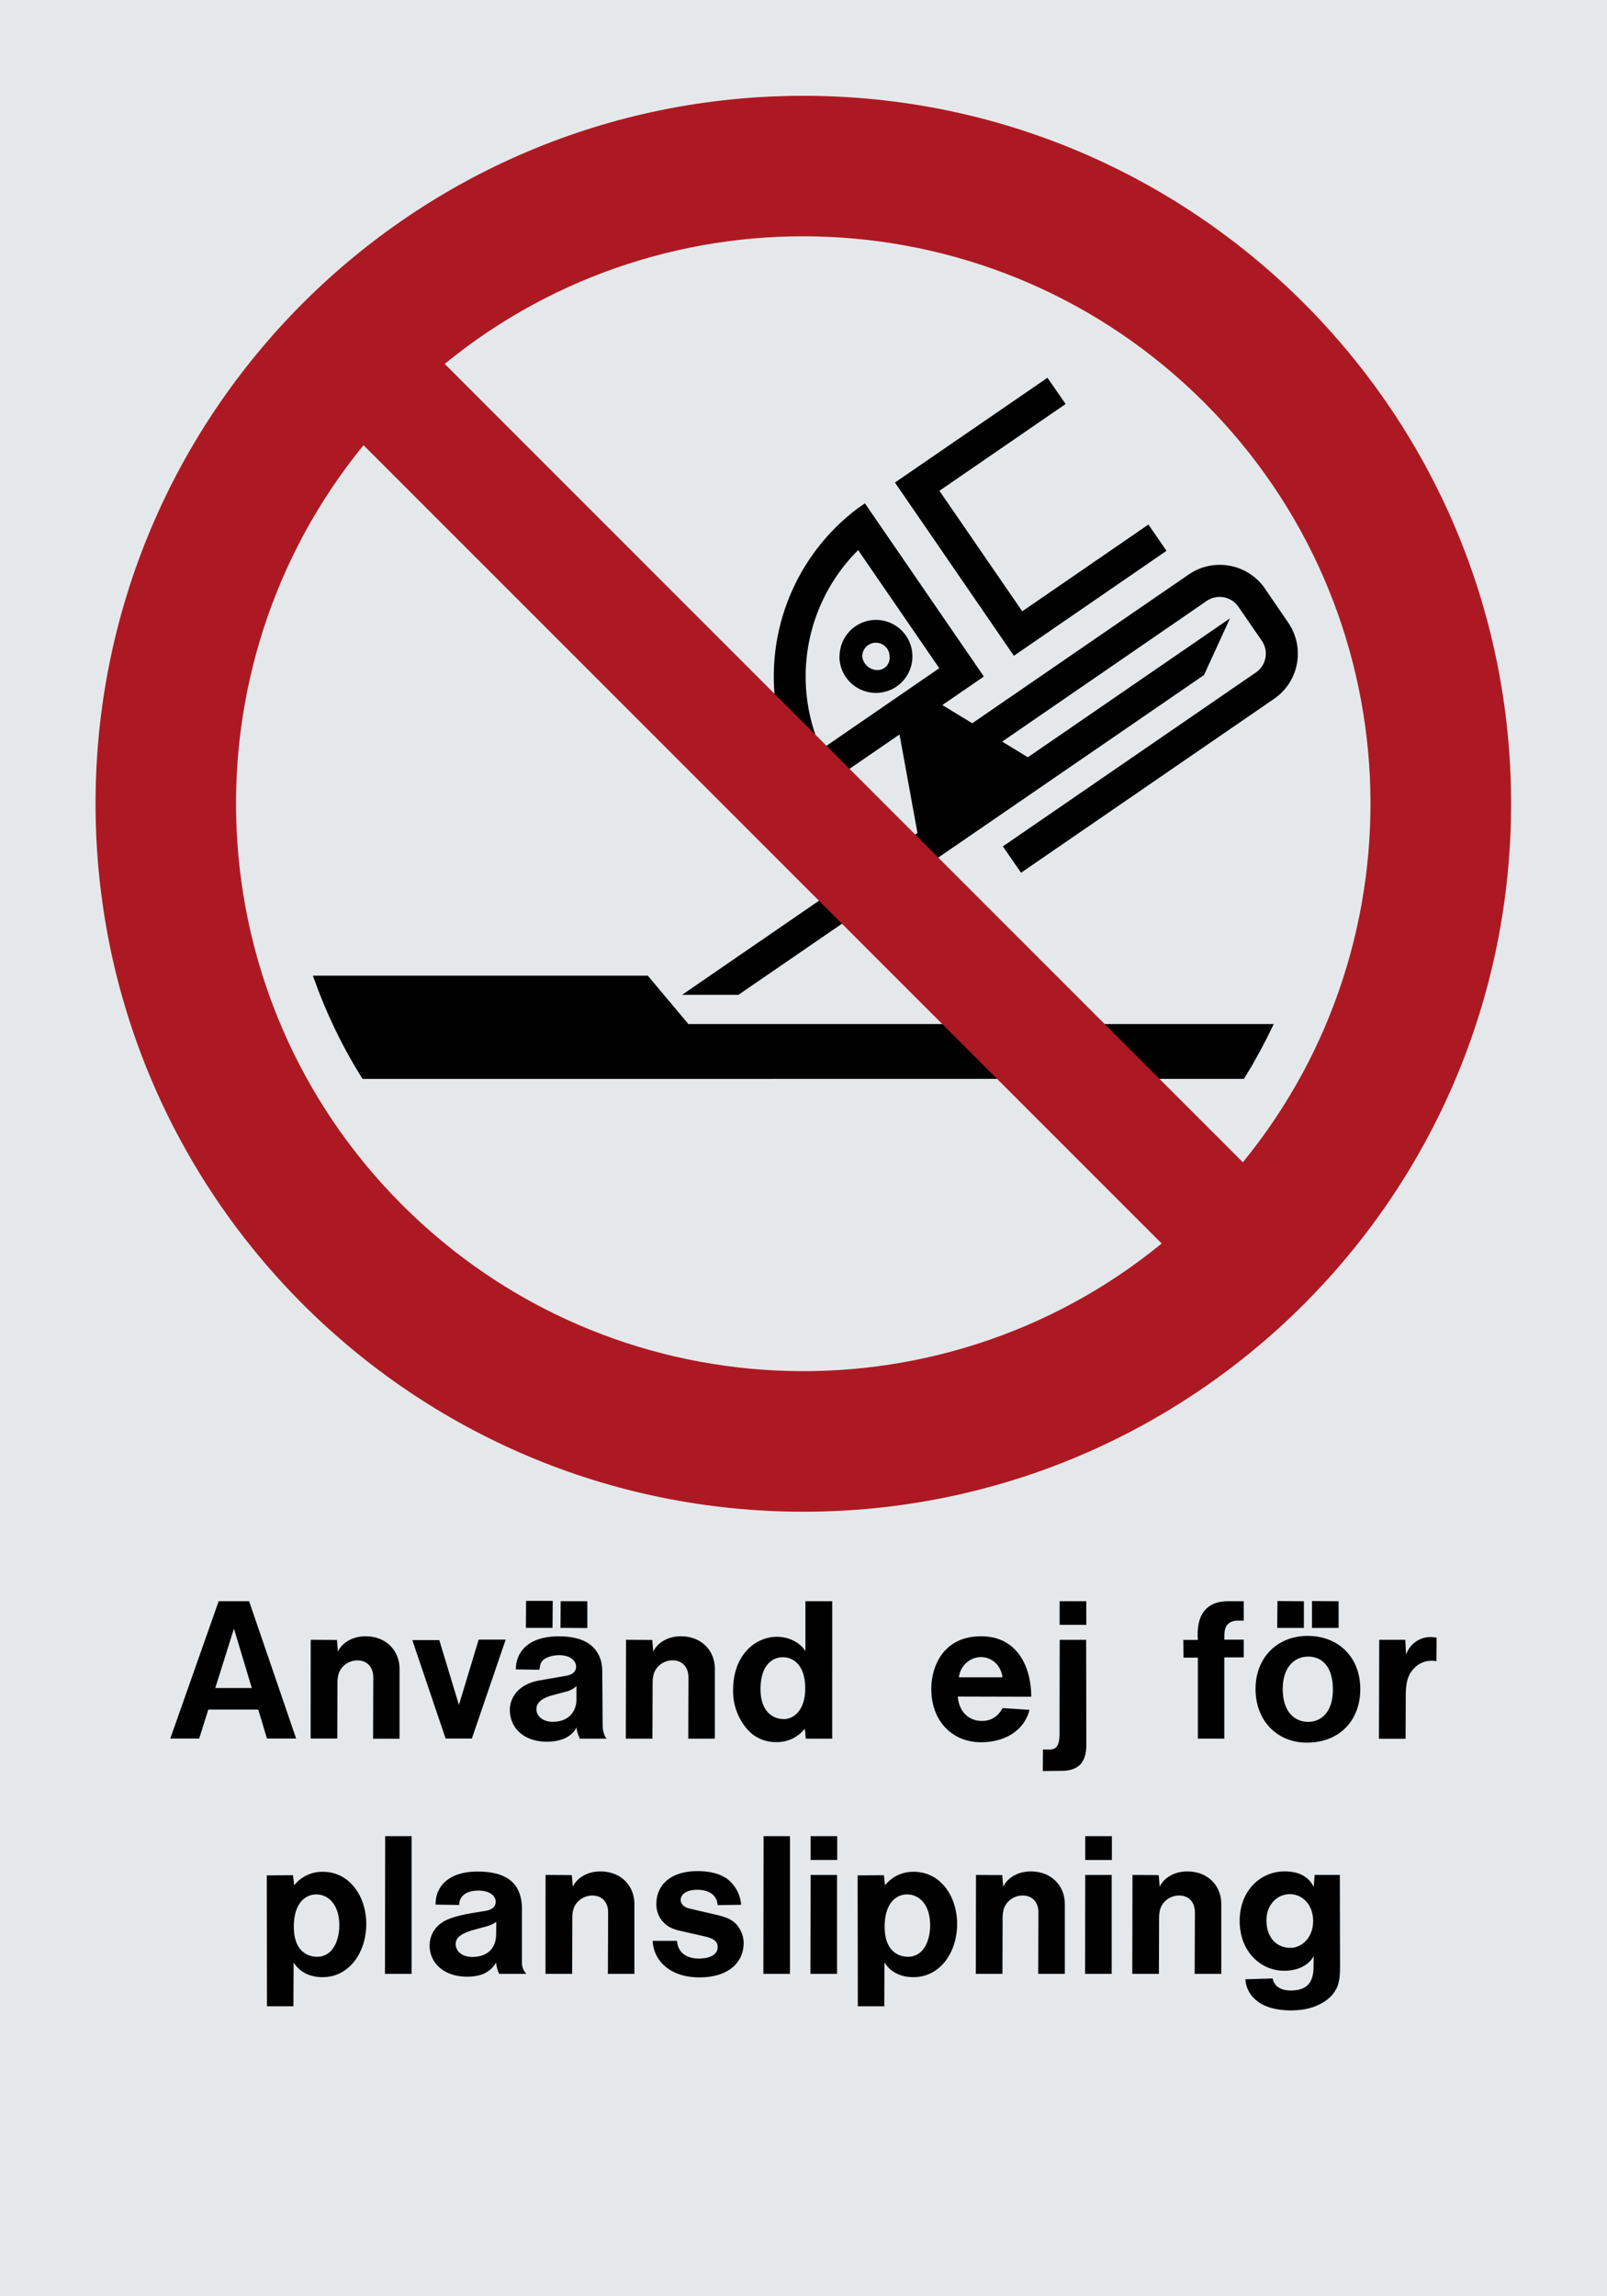<svg xmlns="http://www.w3.org/2000/svg" viewBox="0 0 595.28 850.37"><defs><style>.a{fill:#e5e8eb;}.a,.b,.c{fill-rule:evenodd;}.b{fill:#000100;}.c{fill:#ad1922;}</style></defs><title>P032_C</title><polyline class="a" points="0 850.37 595.28 850.37 595.28 0 0 0 0 850.37"/><path class="b" d="M319.4,243.09a5.71,5.71,0,0,0,5.46,5.06,4.51,4.51,0,0,0,4.66-5.06A5.06,5.06,0,1,0,319.4,243.09Zm-8.45,0a13.52,13.52,0,1,0,13.52-13.52A13.53,13.53,0,0,0,311,243.07Zm161,15.72a20.29,20.29,0,0,0,5.25-28.21L468.59,218a20.32,20.32,0,0,0-28.25-5.25l-80.19,55.1-11.07-6.74,15.37-10.57-44.06-64.14-2.7,1.89a77.88,77.88,0,0,0-19.18,103.56l1.78,2.78L333.21,272l6.65,36.49-87.19,59.93h20.87L446,250l9.62-21-74.87,51.44-9.51-5.79L447,222.55a8.46,8.46,0,0,1,11.76,2.18l8.64,12.55A8.44,8.44,0,0,1,465.28,249l-93.79,64.45,6.74,9.76ZM317.88,203.72l-2.13,2.22A66.11,66.11,0,0,0,303,274.68l1.21,2.85,43.72-30.07Z"/><polyline class="b" points="388.01 139.9 331.51 178.71 375.57 242.86 432.1 203.99 425.41 194.26 378.67 226.39 347.99 181.76 394.74 149.62 388.01 139.9"/><path class="b" d="M239.94,361.3L255,379.25H471.83l-2.55,5.21-2.69,5.1-2.82,5.06-3,4.94H134.29L131.51,395a188.49,188.49,0,0,1-13.77-28.68l-1.83-5h124"/><path class="b" d="M79.75,625.14l6.91-22,6.62,22H79.75ZM510.8,643.93h9.87l0.07-16.27c0-5.47,1.3-8,3-9.72a8.61,8.61,0,0,1,6.7-2.88,12.48,12.48,0,0,1,1.65.14l0.07-8.71a14.1,14.1,0,0,0-2.09-.22,9.54,9.54,0,0,0-9.22,6.55l-0.29-5.54h-9.65Zm-26.71,1.44c11.81,0,19.8-7.92,19.8-19.87,0-11.74-8.06-19.66-19.51-19.66-11.09,0-19.29,7.92-19.29,19.66C465.09,637.45,473.29,645.37,484.09,645.37Zm0.58-7.7c-5.11,0-9.5-3.67-9.5-12.17,0-8.21,4.46-12,9.43-12,4.75,0,9.14,3.31,9.14,12.24C493.74,634.42,489.06,637.66,484.67,637.66ZM486,602.89h9.86V593l-9.86-.07v10Zm-12.89,0H483V593l-9.79-.07Zm-29.38,41h9.79v-30.1h7.2v-6.55h-7.2v-0.72c0-3.31.58-4.25,1.22-4.9,0.79-.86,1.94-1.51,4.32-1.44h1.66V593h-5.69c-3.31,0-12.31.58-11.3,14.33h-5.4l0.07,6.55h5.33v30.1Zm-57.38,4-0.07,8,6.84-.07c6.26,0,9.29-3,9.29-9.65l-0.07-38.88h-9.79l-0.07,34.63c0,5.18-1.51,6-3.89,6h-2.23Zm6.12-46.15h9.93L402.38,593h-9.86v8.78ZM354.79,628.3L382,628.37c0-10.87-5-22.39-18.58-22.39-14,0-18.44,11.16-18.44,19.51,0,12.17,8.06,19.73,18.36,19.73s16.49-5.54,18-12l-9.94-.65c-1.87,3.38-4.46,4.75-7.63,4.75C359.11,637.38,355.29,634.21,354.79,628.3Zm0.43-7.13a8.37,8.37,0,0,1,8-7.49c4,0,7.49,2.74,8.13,7.49H355.22Zm-57.09,19,0.36,3.74h9.79V593h-9.93v18.5c-1.66-2.88-5.83-5.33-10.51-5.33-8.13,0-16.27,6.84-16.27,19.66a21.41,21.41,0,0,0,4.75,14,13.88,13.88,0,0,0,11.16,5.33A13,13,0,0,0,298.12,640.18Zm-7.7-3.53c-4.68,0-8.71-3.31-8.71-11.09,0-8.71,4.25-11.81,8.28-11.81s8.28,3.1,8.28,11.52C298.27,633.34,294.09,636.58,290.42,636.66Zm-58.61,7.27h9.86l0.07-20.52c0-2.88.58-4.25,1.37-5.4a7.4,7.4,0,0,1,6-3.1c3.38,0,5.9,2.23,5.9,6.33l-0.07,22.68h9.86V618.08c0-6.84-5-12.1-12.6-12.1-5.26,0-8.93,2.81-10.23,5.69l-0.36-4.32-9.72-.07Zm-18.29-4.18a12.83,12.83,0,0,0,1.29,4.18h9.93c-0.58-.51-1.51-2.16-1.51-5.18L223.1,620a18.62,18.62,0,0,0-.5-5C221.09,610,217,606,207,606c-11.37,0-15.91,5.83-15.91,12.24l8.71,0.14c0.36-2.45.72-3,1.51-3.67s2.81-1.73,5.76-1.73c4.61,0,6.33,2.45,6.33,4.18s-1.08,3-3.74,3.46l-9.93,1.73c-7.42,1.29-10.87,6.12-10.87,10.94,0,6.34,4.9,11.74,13.75,11.74C208.77,645,212.16,642.56,213.53,639.75Zm0-15.34v5.47c-0.29,4.61-3.39,7.78-8.71,7.78-4.18,0-6.12-2.45-6.12-4.61,0-1.73.87-4,6.7-5.4l4.25-1.15A8.13,8.13,0,0,0,213.53,624.42Zm-5.91-21.53,9.94,0.07V593h-9.87Zm-12.81,0h9.86l0.07-10h-9.87Zm-29.74,41h9.72l12.53-36.65h-10L170,631.4l-7.27-24h-10Zm-50,0h9.86L125,623.41c0-2.88.58-4.25,1.37-5.4a7.4,7.4,0,0,1,6-3.1c3.38,0,5.9,2.23,5.9,6.33l-0.07,22.68H148V618.08c0-6.84-5-12.1-12.6-12.1-5.26,0-8.93,2.81-10.22,5.69l-0.36-4.32-9.72-.07Zm-52,0H73.78l3.38-10.73h18.5l3.24,10.73h10.8L92.28,593H81Z"/><path class="b" d="M117.55,724.67c-4.68,0-8.71-3.17-8.71-11.09,0-8.85,4.32-12,8.35-12s8.5,3.31,8.5,11.45C125.68,718.48,123.38,724.6,117.55,724.67ZM461.33,733a10.68,10.68,0,0,0,3.53,7.35c2.23,2.16,6.4,4.18,13.46,4.18,7.92,0,13-3,15.48-6.12,1.66-2.23,2.59-4.25,2.59-9.72l-0.07-34.34H487l-0.36,4.46c-0.65-1.15-2.66-5.76-10.8-5.76-8.85,0-16.63,7.06-16.63,18.36s7.78,18.44,16.49,18.44c5.9,0,9.5-2.67,10.94-5.47l-0.07,4c0,6.19-2.81,8.78-8.5,8.78-4.25,0-6.26-2.16-6.63-4.46ZM478,721.36c-4.83,0-8.86-3.46-8.86-10.23,0-5.9,4.11-9.65,8.64-9.65s8.64,3.74,8.64,9.94S482.21,721.36,478,721.36ZM419.43,731h9.86l0.07-20.52c0-2.88.58-4.25,1.37-5.4a7.5,7.5,0,0,1,6-3.1c3.46,0,5.9,2.23,5.9,6.33L442.54,731h9.86V705.16c0-6.84-5-12.1-12.6-12.1-5.26,0-8.93,2.81-10.22,5.69l-0.36-4.32-9.72-.07Zm-17.49,0h9.86V694.36H402ZM402,688.82h9.87V680H402v8.78ZM361.47,731h9.86l0.07-20.52c0-2.88.58-4.25,1.37-5.4a7.5,7.5,0,0,1,6-3.1c3.45,0,5.9,2.23,5.9,6.33L384.58,731h9.86V705.16c0-6.84-5-12.1-12.6-12.1-5.26,0-8.93,2.81-10.22,5.69l-0.36-4.32-9.72-.07Zm-33.84-4.25c2.08,3.39,5.76,5.47,10.72,5.47,10,0,16.2-9.29,16.2-19.73,0-10-6-19.29-16.06-19.29a13.26,13.26,0,0,0-10.65,5l-0.43-3.74-9.72.07L317.77,743h9.79Zm8.78-2.09c-4.68,0-8.71-3.17-8.71-11.09,0-8.85,4.32-12,8.35-12s8.5,3.31,8.5,11.45C344.56,718.48,342.25,724.6,336.42,724.67ZM300.2,731h9.87V694.36h-9.79Zm0.07-42.19h9.86V680h-9.86v8.78ZM282.78,731h9.86V680h-9.79Zm-41-12.24c0.21,6.91,6,13.54,17.28,13.54,11.45,0,16.41-6.12,16.41-12.67a10.36,10.36,0,0,0-2.23-6.41c-1.37-1.73-3.17-3-7.49-4l-10.51-2.45c-2.23-.58-3.1-1.94-3.1-3.24s1.29-3.67,6.12-3.67c5.18,0,7.49,2.74,7.56,5.69l8.71-.14a13.23,13.23,0,0,0-5.25-9.65c-2.16-1.51-5.54-2.81-10.87-2.81-10.58,0-15.26,5.69-15.26,12a9.45,9.45,0,0,0,2.59,6.91c1.29,1.37,2.88,2.52,7,3.38l7.92,1.8c4.61,1,5.18,2.45,5.18,4.18s-1.51,4.1-7,4.1c-5.18,0-7.78-2.73-8.06-6.55ZM202.07,731h9.87L212,710.49c0-2.88.58-4.25,1.37-5.4a7.5,7.5,0,0,1,6-3.1c3.46,0,5.9,2.23,5.9,6.33L225.18,731H235V705.16c0-6.84-5-12.1-12.6-12.1-5.26,0-8.93,2.81-10.22,5.69l-0.36-4.32-9.72-.07Zm-18.29-4.18a11.65,11.65,0,0,0,1.15,4.18H195a5.81,5.81,0,0,1-1.65-3.82V707.11c0-8.78-4.54-14-16.49-14-11.09,0-15.7,6-15.48,12.24l8.71,0.14c0-2.74,2-5.33,7.06-5.33,4.82,0,6.48,2.38,6.48,4.1,0,1.51-.94,2.88-3.6,3.38l-5.69.94c-8.06,1.44-10.22,3-11.81,4.32a10.18,10.18,0,0,0-3.38,7.63c0,6.05,4.82,11.52,14,11.52C178.53,732,181.7,730.22,183.78,726.83Zm0.07-15.12-0.07,4.61c0,5.18-3.24,8.42-8.85,8.42-4.11,0-6.12-2.45-6.12-4.68,0-1.73.65-3.67,6.84-5.4l4.25-1.15A12.05,12.05,0,0,0,183.86,711.72ZM142.6,731h9.87V680h-9.79Zm-33.84-4.25c2.09,3.39,5.76,5.47,10.72,5.47,10,0,16.2-9.29,16.2-19.73,0-10-6.05-19.29-16.06-19.29a13.26,13.26,0,0,0-10.65,5l-0.43-3.74-9.72.07L98.9,743h9.79Z"/><path class="c" d="M35.39,297.63c0,144.79,117.43,262.22,262.21,262.22S559.75,442.41,559.75,297.63,442.39,35.48,297.6,35.48,35.39,152.84,35.39,297.63Zm425,132.81c67.48-82.54,62.73-204.35-14.27-281.35s-198.85-81.8-281.39-14.32ZM134.66,164.87C67.22,247.41,72,369.27,149,446.25S347.78,528,430.32,460.52Z"/></svg>
